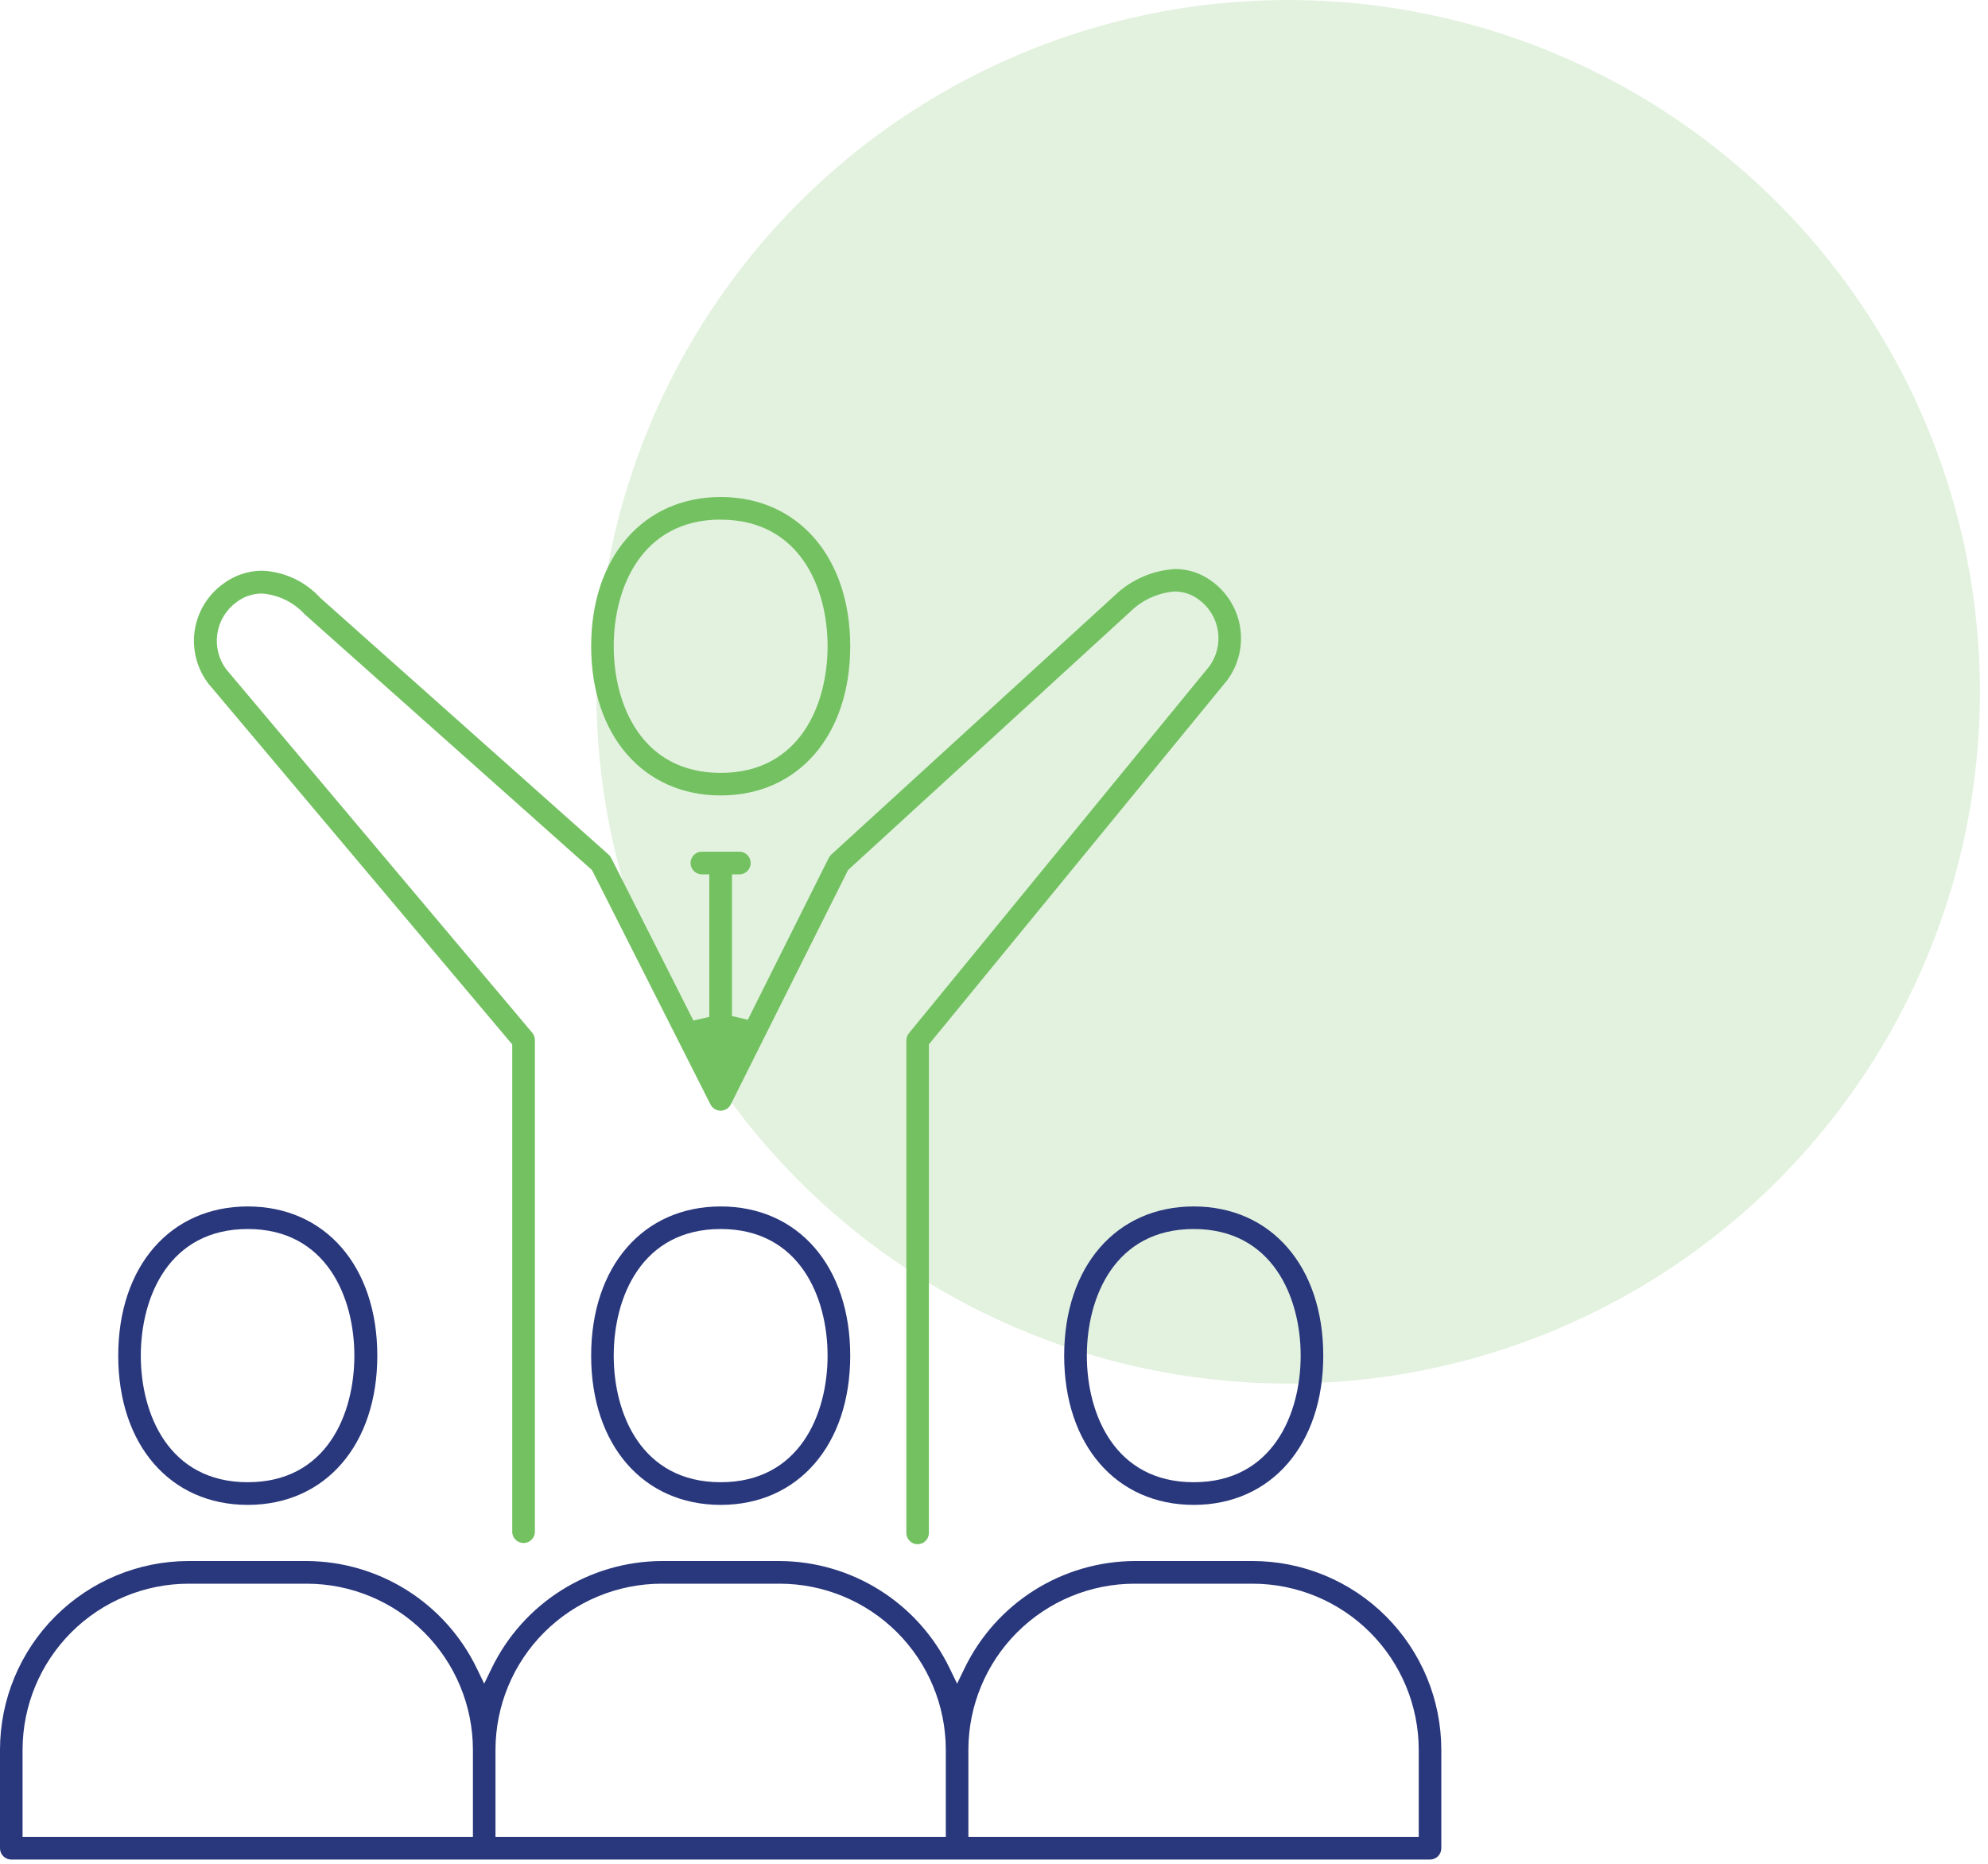 <svg width="80" height="75" viewBox="0 0 80 75" fill="none" xmlns="http://www.w3.org/2000/svg">
<circle cx="51.837" cy="27.837" r="27.837" fill="#74C162" fill-opacity="0.2"/>
<g clip-path="url(#clip0_1947_2085)">
<path d="M29.002 32.009C25.894 32.009 23.789 29.596 23.789 26.005C23.789 22.413 25.894 20 29.002 20C32.109 20 34.214 22.413 34.214 26.005C34.214 29.596 32.117 32.009 29.002 32.009ZM29.002 20.908C25.823 20.912 24.697 23.655 24.697 26.005C24.697 28.354 25.823 31.101 29.002 31.101C32.18 31.101 33.303 28.358 33.303 26.005C33.303 23.651 32.177 20.912 29.002 20.912V20.908Z" fill="#74C162"/>
<path d="M36.927 62.141C36.806 62.141 36.691 62.093 36.606 62.008C36.521 61.922 36.473 61.807 36.473 61.686V41.864C36.473 41.758 36.511 41.656 36.578 41.575L48.669 26.808C48.967 26.395 49.09 25.882 49.009 25.379C48.929 24.877 48.653 24.427 48.242 24.128C47.962 23.917 47.62 23.802 47.27 23.802C46.597 23.854 45.964 24.143 45.483 24.616L34.127 35.011L29.406 44.446C29.368 44.521 29.309 44.584 29.238 44.627C29.166 44.671 29.083 44.694 28.999 44.694C28.915 44.694 28.832 44.671 28.761 44.627C28.689 44.584 28.63 44.521 28.592 44.446L23.822 35.011L12.259 24.717C11.813 24.229 11.197 23.931 10.537 23.884C10.165 23.885 9.803 24.009 9.509 24.237C9.098 24.539 8.824 24.991 8.747 25.495C8.67 25.999 8.795 26.513 9.096 26.924L21.42 41.56C21.488 41.642 21.525 41.746 21.525 41.853V61.675C21.515 61.789 21.462 61.895 21.378 61.972C21.294 62.049 21.183 62.092 21.069 62.092C20.955 62.092 20.845 62.049 20.761 61.972C20.676 61.895 20.624 61.789 20.613 61.675V42.029L8.383 27.506C8.155 27.206 7.989 26.863 7.895 26.498C7.8 26.134 7.78 25.753 7.834 25.381C7.889 25.008 8.017 24.649 8.212 24.327C8.407 24.004 8.664 23.724 8.968 23.501C9.423 23.156 9.977 22.967 10.548 22.965C10.99 22.983 11.423 23.089 11.824 23.276C12.225 23.463 12.584 23.727 12.883 24.053L24.49 34.388C24.534 34.425 24.57 34.471 24.595 34.523L27.905 41.068L28.543 40.918V35.184H28.205C28.091 35.174 27.986 35.121 27.909 35.037C27.832 34.952 27.789 34.842 27.789 34.728C27.789 34.614 27.832 34.504 27.909 34.419C27.986 34.335 28.091 34.282 28.205 34.272H29.793C29.907 34.282 30.012 34.335 30.089 34.419C30.166 34.504 30.209 34.614 30.209 34.728C30.209 34.842 30.166 34.952 30.089 35.037C30.012 35.121 29.907 35.174 29.793 35.184H29.455V40.885L30.093 41.035L33.35 34.523C33.374 34.474 33.407 34.429 33.448 34.392L44.879 23.941C45.534 23.321 46.385 22.952 47.285 22.897C47.827 22.897 48.354 23.075 48.786 23.404C49.391 23.85 49.794 24.517 49.908 25.26C50.021 26.003 49.835 26.761 49.39 27.367L37.381 42.025V61.686C37.38 61.807 37.332 61.922 37.247 62.007C37.162 62.091 37.047 62.14 36.927 62.141Z" fill="#74C162"/>
<path d="M0.454 74.829C0.334 74.829 0.218 74.781 0.133 74.696C0.048 74.611 0 74.495 0 74.375V70.408C0.002 68.395 0.802 66.465 2.226 65.042C3.649 63.618 5.579 62.818 7.592 62.816H12.351C13.778 62.825 15.174 63.233 16.381 63.994C17.588 64.756 18.558 65.84 19.181 67.124L19.485 67.751L19.789 67.124C20.412 65.84 21.382 64.755 22.59 63.994C23.798 63.232 25.195 62.824 26.623 62.816H31.377C32.805 62.824 34.202 63.232 35.41 63.993C36.618 64.755 37.589 65.839 38.211 67.124L38.515 67.751L38.819 67.124C39.442 65.839 40.412 64.755 41.62 63.993C42.828 63.232 44.225 62.824 45.653 62.816H50.408C52.421 62.818 54.351 63.618 55.774 65.042C57.197 66.465 57.998 68.395 58 70.408V74.375C58 74.434 57.988 74.493 57.965 74.549C57.943 74.604 57.909 74.654 57.867 74.696C57.825 74.738 57.775 74.772 57.72 74.794C57.665 74.817 57.605 74.829 57.546 74.829H0.454ZM45.653 63.728C43.882 63.73 42.184 64.434 40.931 65.686C39.678 66.939 38.972 68.637 38.969 70.408V73.917H57.092V70.408C57.089 68.637 56.384 66.939 55.131 65.686C53.878 64.434 52.179 63.73 50.408 63.728H45.653ZM26.623 63.728C24.851 63.73 23.153 64.434 21.9 65.686C20.647 66.939 19.942 68.637 19.939 70.408V73.917H38.061V70.408C38.058 68.637 37.353 66.939 36.1 65.686C34.847 64.434 33.149 63.73 31.377 63.728H26.623ZM7.592 63.728C5.821 63.73 4.122 64.434 2.869 65.686C1.616 66.939 0.911 68.637 0.908 70.408V73.917H19.031V70.408C19.028 68.637 18.323 66.94 17.071 65.688C15.819 64.436 14.121 63.731 12.351 63.728H7.592Z" fill="#29377C"/>
<path d="M48.037 60.557C44.922 60.557 42.824 58.144 42.824 54.552C42.824 50.961 44.922 48.548 48.037 48.548C51.152 48.548 53.25 50.961 53.25 54.552C53.25 58.144 51.148 60.557 48.037 60.557ZM48.037 49.456C44.862 49.456 43.736 52.199 43.736 54.552C43.736 56.905 44.862 59.645 48.037 59.645C51.212 59.645 52.341 56.902 52.341 54.552C52.341 52.203 51.208 49.456 48.037 49.456Z" fill="#29377C"/>
<path d="M29.002 60.557C25.883 60.557 23.789 58.144 23.789 54.552C23.789 50.961 25.883 48.548 29.002 48.548C32.12 48.548 34.214 50.961 34.214 54.552C34.214 58.144 32.117 60.557 29.002 60.557ZM29.002 49.456C25.823 49.456 24.697 52.199 24.697 54.552C24.697 56.905 25.823 59.645 29.002 59.645C32.18 59.645 33.303 56.902 33.303 54.552C33.303 52.203 32.177 49.456 29.002 49.456Z" fill="#29377C"/>
<path d="M9.97 60.557C6.852 60.557 4.758 58.144 4.758 54.552C4.758 50.961 6.852 48.548 9.97 48.548C13.089 48.548 15.183 50.961 15.183 54.552C15.183 58.144 13.085 60.557 9.97 60.557ZM9.97 49.456C6.796 49.456 5.666 52.199 5.666 54.552C5.666 56.905 6.792 59.645 9.97 59.645C13.149 59.645 14.26 56.902 14.26 54.552C14.26 52.203 13.134 49.456 9.97 49.456Z" fill="#29377C"/>
</g>
<defs>
<clipPath id="clip0_1947_2085">
<rect width="58" height="54.829" fill="white" transform="translate(0 20)"/>
</clipPath>
</defs>
</svg>
